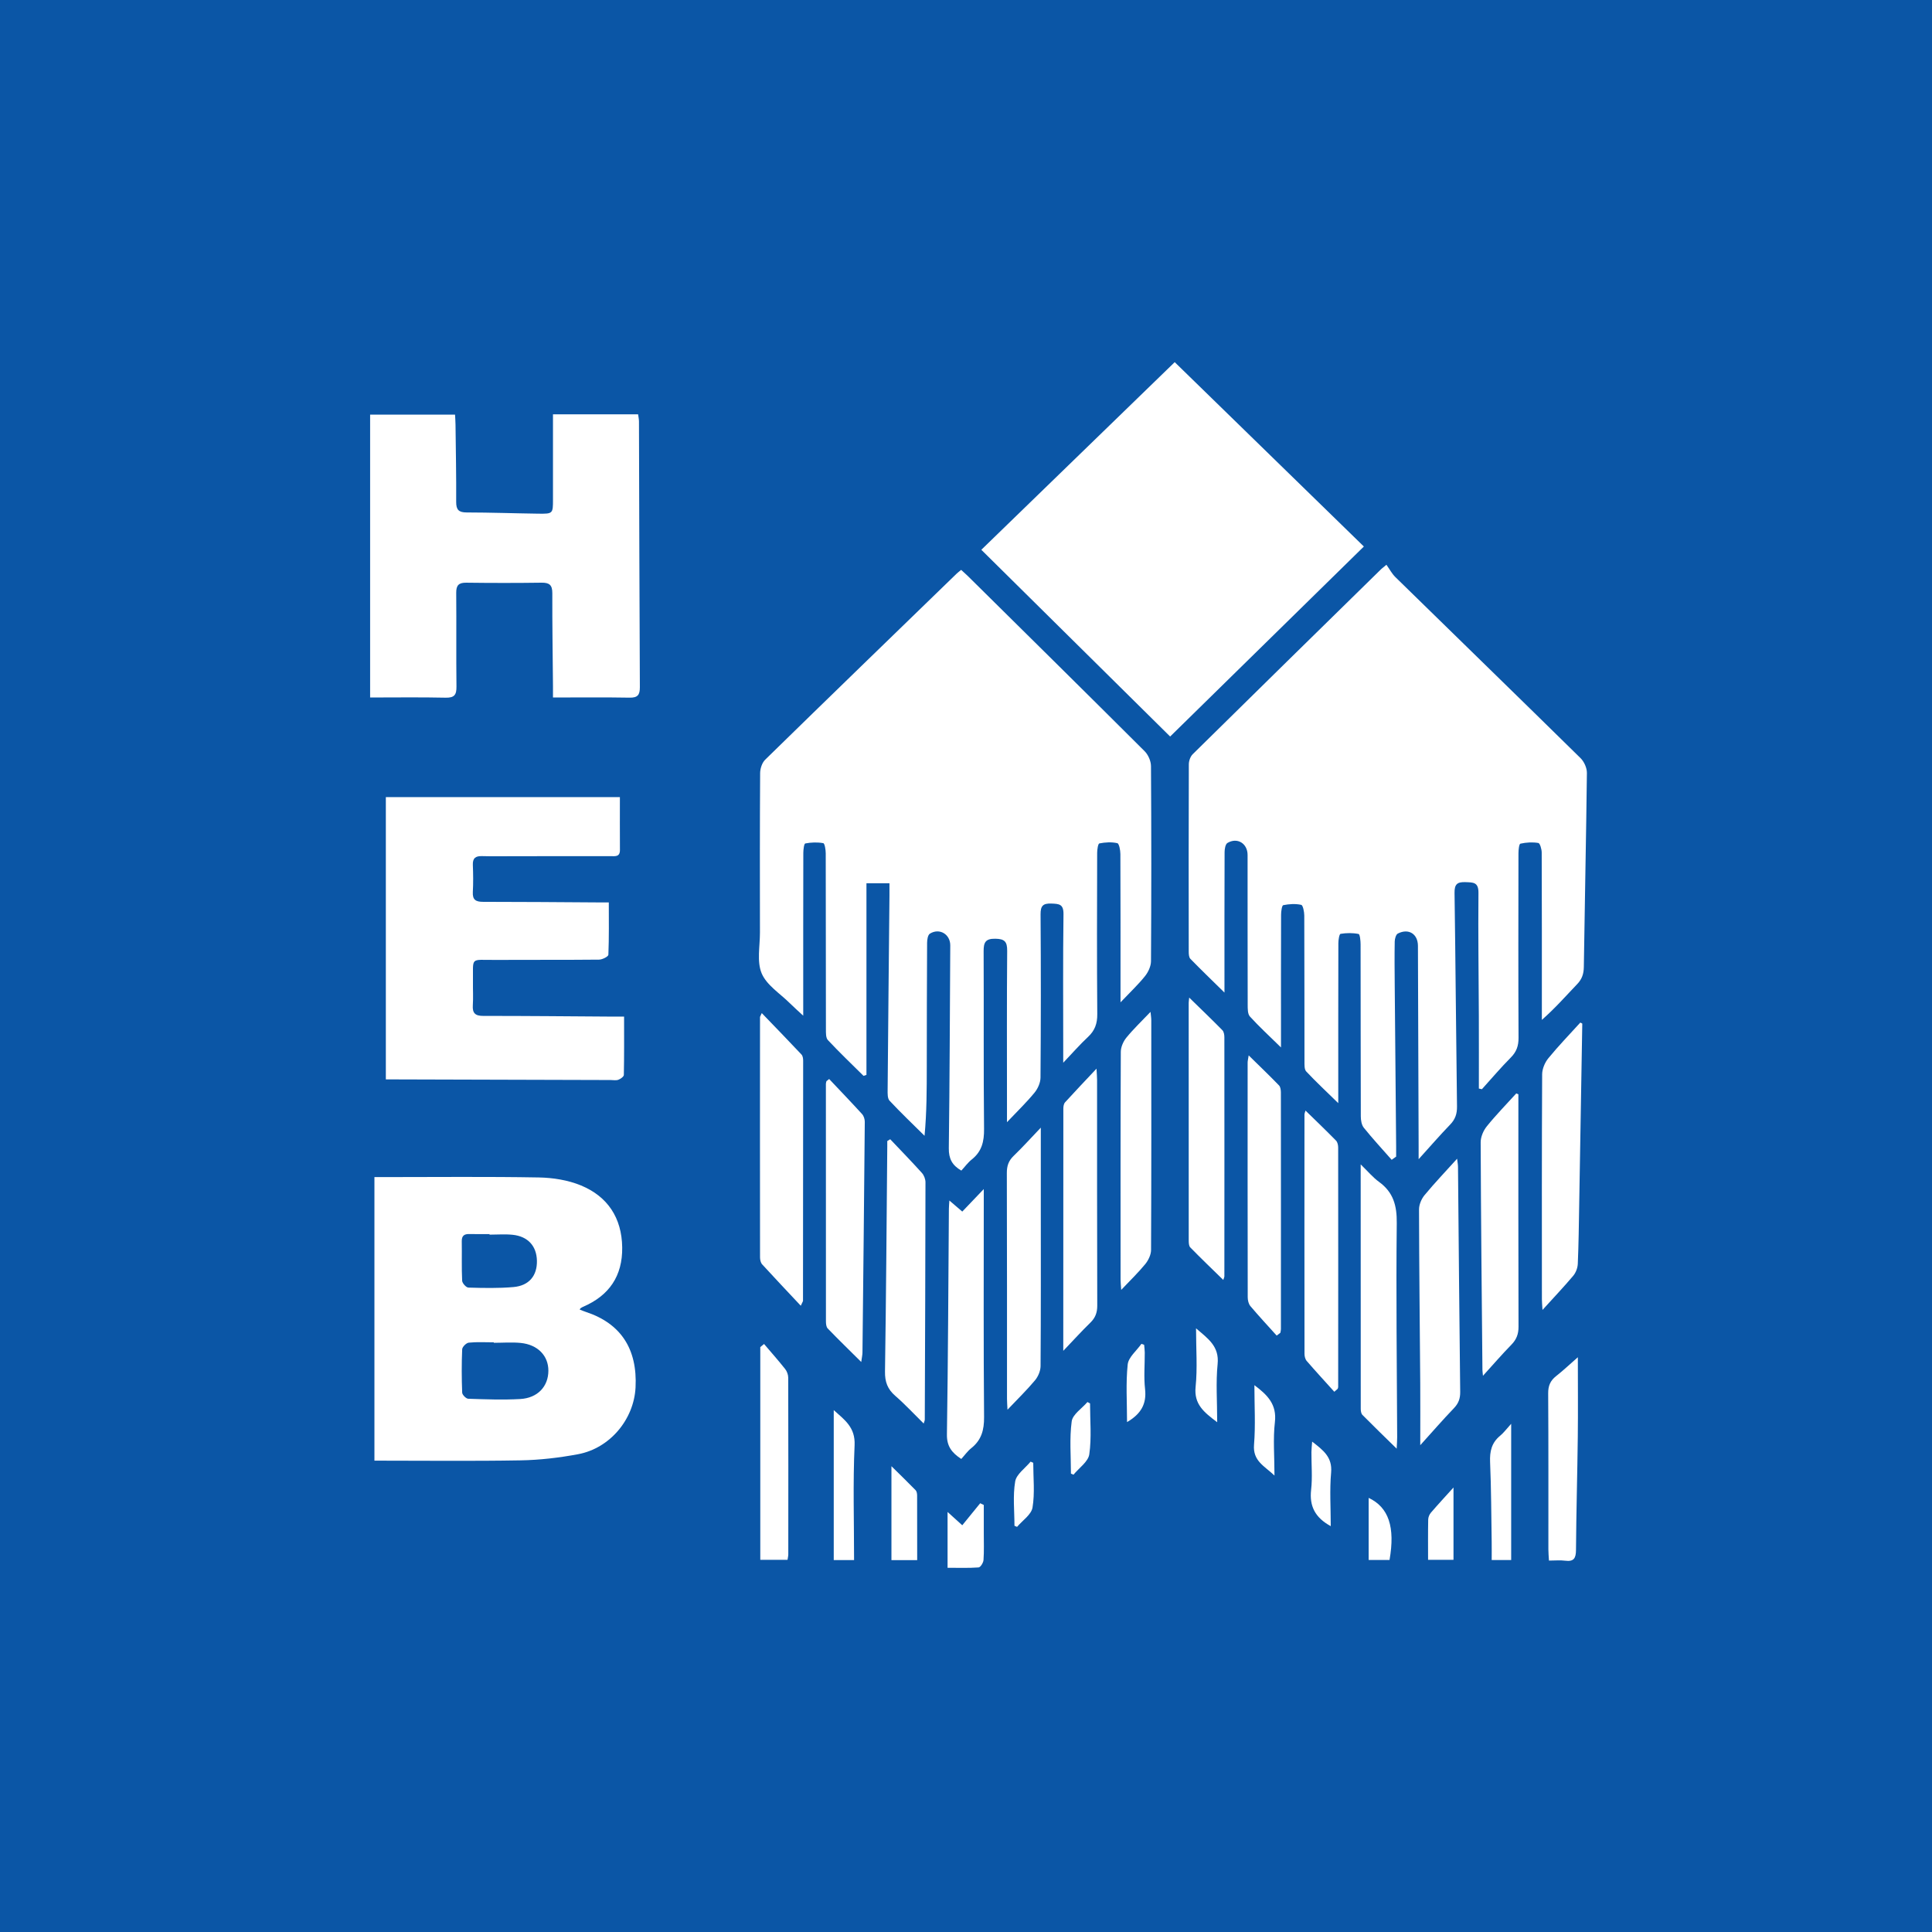 <?xml version="1.0" encoding="utf-8"?>
<!-- Generator: Adobe Illustrator 17.0.0, SVG Export Plug-In . SVG Version: 6.00 Build 0)  -->
<!DOCTYPE svg PUBLIC "-//W3C//DTD SVG 1.1//EN" "http://www.w3.org/Graphics/SVG/1.1/DTD/svg11.dtd">
<svg version="1.1" id="Layer_1" xmlns="http://www.w3.org/2000/svg" xmlns:xlink="http://www.w3.org/1999/xlink" x="0px" y="0px"
	 width="200px" height="200px" viewBox="0 0 200 200" enable-background="new 0 0 200 200" xml:space="preserve">
<rect fill="#0B56A6" width="200" height="200"/>
<g>
	<path fill="#FFFFFF" d="M144.066,120.063c-0.967-1.1-1.963-2.176-2.881-3.316c-0.236-0.293-0.314-0.783-0.315-1.183
		c-0.019-5.932-0.01-11.864-0.022-17.796c-0.001-0.378-0.067-1.053-0.207-1.082c-0.604-0.124-1.257-0.115-1.869-0.015
		c-0.128,0.021-0.226,0.632-0.226,0.971c-0.014,5.099-0.01,10.198-0.01,15.297c0,0.325,0,0.651,0,1.259
		c-1.228-1.2-2.309-2.208-3.318-3.284c-0.202-0.215-0.178-0.687-0.179-1.04c-0.01-5.032,0-10.065-0.021-15.097
		c-0.002-0.388-0.135-1.068-0.317-1.108c-0.595-0.13-1.254-0.089-1.859,0.033c-0.139,0.028-0.224,0.643-0.225,0.988
		c-0.015,4.132-0.01,8.265-0.01,12.397c0,0.352,0,0.705,0,1.343c-1.22-1.196-2.267-2.155-3.217-3.202
		c-0.24-0.264-0.229-0.811-0.23-1.228c-0.014-5.166-0.008-10.331-0.011-15.497c-0.001-1.191-1.063-1.852-2.084-1.241
		c-0.215,0.129-0.294,0.623-0.296,0.949c-0.019,4.399-0.013,8.798-0.013,13.197c0,0.36,0,0.72,0,1.342
		c-1.289-1.266-2.426-2.36-3.526-3.489c-0.153-0.157-0.173-0.49-0.173-0.742c-0.009-6.465-0.014-12.931,0.01-19.396
		c0.001-0.354,0.156-0.805,0.401-1.047c6.501-6.412,13.024-12.802,19.545-19.195c0.069-0.068,0.162-0.112,0.509-0.418
		c0.31,0.432,0.563,0.923,0.938,1.289c6.384,6.246,12.791,12.469,19.159,18.731c0.371,0.365,0.662,1.016,0.656,1.529
		c-0.076,6.697-0.223,13.393-0.318,20.09c-0.01,0.716-0.192,1.256-0.689,1.775c-1.17,1.223-2.285,2.498-3.655,3.701
		c0-0.341,0-0.681,0-1.022c0-5.432,0.006-10.864-0.016-16.297c-0.001-0.348-0.177-0.966-0.35-0.995
		c-0.603-0.102-1.255-0.062-1.855,0.071c-0.137,0.03-0.202,0.65-0.202,0.998c-0.012,6.365-0.022,12.731,0.008,19.096
		c0.004,0.825-0.203,1.443-0.791,2.036c-1.045,1.052-2.006,2.188-3.002,3.289c-0.105-0.023-0.21-0.046-0.314-0.069
		c0-2.485,0.008-4.969-0.002-7.454c-0.016-4.266-0.082-8.532-0.04-12.797c0.011-1.124-0.54-1.086-1.347-1.116
		c-0.877-0.033-1.142,0.238-1.129,1.126c0.106,7.364,0.157,14.729,0.255,22.093c0.01,0.751-0.175,1.326-0.702,1.871
		c-1.059,1.096-2.057,2.25-3.271,3.591c0-0.597,0.001-0.945,0-1.292c-0.024-6.932-0.046-13.864-0.072-20.796
		c-0.005-1.232-0.961-1.84-2.077-1.273c-0.202,0.102-0.32,0.541-0.326,0.827c-0.027,1.499-0.013,2.999,0,4.499
		c0.047,5.565,0.098,11.13,0.147,16.695c0.003,0.357,0,0.714,0,1.071C144.373,119.844,144.219,119.953,144.066,120.063z"/>
	<path fill="#FFFFFF" d="M104.242,116.169c0-0.863,0-1.452,0-2.042c0-5.232-0.024-10.465,0.021-15.697
		c0.008-0.967-0.278-1.239-1.235-1.253c-1.022-0.015-1.208,0.39-1.203,1.296c0.031,6.132-0.02,12.265,0.044,18.396
		c0.014,1.297-0.232,2.329-1.265,3.153c-0.409,0.326-0.727,0.768-1.087,1.157c-0.963-0.552-1.309-1.25-1.296-2.314
		c0.088-6.998,0.109-13.996,0.15-20.995c0.007-1.157-1.116-1.836-2.108-1.218c-0.216,0.134-0.288,0.628-0.29,0.957
		c-0.026,4.266-0.028,8.532-0.033,12.797c-0.003,2.357-0.001,4.714-0.231,7.171c-1.215-1.204-2.456-2.384-3.623-3.634
		c-0.22-0.235-0.201-0.746-0.198-1.129c0.054-6.698,0.124-13.396,0.189-20.094c0.004-0.398,0-0.796,0-1.285c-0.76,0-1.468,0-2.382,0
		c0,6.615,0,13.226,0,19.838c-0.1,0.034-0.201,0.067-0.301,0.101c-1.238-1.228-2.502-2.432-3.692-3.706
		c-0.222-0.237-0.202-0.75-0.203-1.136c-0.012-6.065-0.004-12.131-0.019-18.196c-0.001-0.368-0.107-1.025-0.255-1.052
		c-0.605-0.11-1.255-0.087-1.862,0.03c-0.129,0.025-0.203,0.643-0.204,0.989c-0.013,5.166-0.009,10.331-0.009,15.497
		c0,0.366,0,0.731,0,1.346c-0.551-0.513-0.977-0.887-1.378-1.286c-1.015-1.009-2.403-1.868-2.921-3.091
		c-0.517-1.221-0.178-2.812-0.181-4.241c-0.009-5.499-0.016-10.998,0.019-16.497c0.003-0.471,0.2-1.072,0.525-1.39
		c6.577-6.43,13.186-12.828,19.789-19.231c0.14-0.136,0.298-0.253,0.493-0.417c0.268,0.247,0.515,0.461,0.747,0.69
		c6.091,6.021,12.189,12.036,18.252,18.085c0.371,0.37,0.651,1.018,0.655,1.539c0.043,6.732,0.043,13.464,0.001,20.196
		c-0.003,0.526-0.288,1.134-0.627,1.555c-0.705,0.878-1.534,1.656-2.528,2.703c0-0.584,0-0.921,0-1.259
		c0-4.699,0.007-9.398-0.014-14.097c-0.002-0.392-0.131-1.077-0.317-1.12c-0.593-0.136-1.253-0.095-1.859,0.024
		c-0.138,0.027-0.227,0.639-0.228,0.981c-0.014,5.566-0.033,11.131,0.012,16.697c0.008,0.981-0.256,1.704-0.966,2.364
		c-0.825,0.767-1.568,1.622-2.558,2.662c0-0.599,0-0.937,0-1.275c0-4.699-0.036-9.399,0.027-14.097
		c0.014-1.049-0.448-1.075-1.246-1.105c-0.875-0.032-1.133,0.229-1.127,1.121c0.04,5.632,0.037,11.264-0.007,16.896
		c-0.004,0.525-0.275,1.14-0.615,1.553C106.279,114.107,105.341,115.009,104.242,116.169z"/>
	<path fill="#FFFFFF" d="M141.187,56.575c-6.705,6.577-13.333,13.077-20.054,19.67c-6.521-6.45-12.999-12.856-19.546-19.332
		c6.673-6.474,13.288-12.892,20.019-19.423C128.126,43.844,134.601,50.156,141.187,56.575z"/>
	<path fill="#FFFFFF" d="M38.761,151.205c0-9.857,0-19.538,0-29.353c0.408,0,0.761,0,1.114,0c5.3,0,10.601-0.057,15.899,0.038
		c1.466,0.026,3.021,0.271,4.365,0.826c2.767,1.143,4.227,3.358,4.271,6.405c0.043,2.964-1.348,5.002-4.059,6.162
		c-0.091,0.039-0.174,0.096-0.256,0.151c-0.025,0.017-0.037,0.053-0.087,0.131c0.221,0.085,0.428,0.176,0.641,0.246
		c3.61,1.188,5.346,3.825,5.143,7.816c-0.168,3.306-2.646,6.294-5.944,6.912c-1.956,0.367-3.962,0.602-5.95,0.637
		C48.903,151.264,43.904,151.205,38.761,151.205z M51.119,139.006c0-0.016,0-0.032,0-0.048c-0.865,0-1.735-0.055-2.59,0.033
		c-0.259,0.026-0.673,0.437-0.684,0.686c-0.064,1.494-0.059,2.992-0.001,4.486c0.009,0.23,0.403,0.629,0.63,0.636
		c1.791,0.06,3.588,0.128,5.375,0.028c1.809-0.101,2.911-1.3,2.919-2.922c0.007-1.55-1.088-2.705-2.86-2.884
		C52.987,138.93,52.049,139.006,51.119,139.006z M50.673,127.81c0-0.019,0-0.039,0-0.058c-0.697,0-1.395,0.012-2.091-0.004
		c-0.531-0.013-0.79,0.18-0.78,0.752c0.023,1.361-0.027,2.724,0.039,4.081c0.012,0.258,0.415,0.705,0.647,0.711
		c1.555,0.043,3.121,0.08,4.667-0.056c1.623-0.143,2.458-1.184,2.427-2.723c-0.031-1.524-0.932-2.527-2.522-2.689
		C52.272,127.744,51.47,127.81,50.673,127.81z"/>
	<path fill="#FFFFFF" d="M57.244,42.891c3.007,0,5.866,0,8.813,0c0.031,0.246,0.088,0.496,0.089,0.746
		c0.029,9.165,0.045,18.33,0.092,27.495c0.004,0.816-0.231,1.104-1.071,1.089c-2.593-0.046-5.187-0.017-7.923-0.017
		c0-0.494,0.003-0.847,0-1.2c-0.027-3.199-0.079-6.398-0.068-9.598c0.003-0.837-0.297-1.097-1.108-1.086
		c-2.599,0.036-5.199,0.034-7.798,0.001c-0.781-0.01-1.049,0.268-1.042,1.047c0.029,3.233-0.013,6.466,0.025,9.698
		c0.01,0.843-0.2,1.178-1.113,1.158c-2.59-0.057-5.181-0.02-7.825-0.02c0-9.848,0-19.53,0-29.283c2.904,0,5.787,0,8.791,0
		c0.016,0.33,0.045,0.681,0.049,1.032c0.031,2.666,0.085,5.332,0.069,7.998c-0.005,0.824,0.262,1.097,1.087,1.098
		c2.465,0.003,4.931,0.093,7.396,0.126c1.538,0.021,1.538,0.002,1.538-1.489C57.244,48.791,57.244,45.896,57.244,42.891z"/>
	<path fill="#FFFFFF" d="M64.171,82.518c0,1.884-0.008,3.678,0.004,5.473c0.005,0.753-0.535,0.636-0.979,0.637
		c-3.266,0.008-6.531,0.005-9.797,0.005c-1.166,0-2.333,0.025-3.499-0.008c-0.674-0.019-0.979,0.21-0.951,0.917
		c0.037,0.932,0.051,1.868-0.002,2.798c-0.046,0.815,0.315,1.018,1.063,1.018c3.899-0.001,7.797,0.035,11.696,0.058
		c0.363,0.002,0.726,0,1.317,0c0,1.855,0.03,3.64-0.044,5.42c-0.008,0.189-0.625,0.501-0.963,0.505
		c-3.599,0.037-7.198,0.008-10.797,0.029c-2.606,0.015-2.224-0.358-2.259,2.293c-0.011,0.8,0.04,1.602-0.013,2.399
		c-0.054,0.818,0.246,1.106,1.079,1.105c4.398-0.003,8.797,0.042,13.195,0.07c0.395,0.003,0.79,0,1.384,0
		c0,2.067,0.015,4.054-0.025,6.039c-0.004,0.177-0.34,0.414-0.568,0.5c-0.235,0.088-0.526,0.028-0.793,0.027
		c-7.431-0.021-14.862-0.042-22.293-0.063c-0.299-0.001-0.598,0-0.983,0c0-9.747,0-19.451,0-29.223
		C47.954,82.518,55.966,82.518,64.171,82.518z"/>
	<path fill="#FFFFFF" d="M82.897,135.17c-1.419-1.513-2.721-2.884-3.995-4.28c-0.155-0.17-0.223-0.479-0.223-0.724
		c-0.01-8.29-0.007-16.581-0.002-24.871c0-0.055,0.045-0.111,0.18-0.421c1.423,1.477,2.781,2.873,4.114,4.292
		c0.135,0.143,0.172,0.424,0.172,0.64c0.001,8.29-0.007,16.579-0.016,24.869C83.126,134.703,83.102,134.731,82.897,135.17z"/>
	<path fill="#FFFFFF" d="M92.155,117.934c1.098,1.159,2.212,2.302,3.28,3.488c0.218,0.242,0.371,0.641,0.37,0.968
		c-0.008,8.197-0.041,16.394-0.072,24.592c0,0.06-0.035,0.12-0.115,0.38c-1.019-1.003-1.933-1.991-2.942-2.867
		c-0.794-0.69-1.078-1.44-1.062-2.503c0.117-7.763,0.166-15.527,0.236-23.29c0.002-0.194,0-0.389,0-0.583
		C91.952,118.058,92.054,117.996,92.155,117.934z"/>
	<path fill="#FFFFFF" d="M147.025,149.606c0-2.347,0.013-4.377-0.002-6.407c-0.045-5.999-0.114-11.998-0.126-17.997
		c-0.001-0.5,0.249-1.092,0.573-1.483c1.037-1.254,2.164-2.435,3.369-3.769c0.042,0.374,0.09,0.607,0.092,0.841
		c0.074,7.765,0.137,15.53,0.228,23.295c0.008,0.683-0.17,1.188-0.646,1.684C149.389,146.942,148.323,148.169,147.025,149.606z"/>
	<path fill="#FFFFFF" d="M85.834,111.7c1.14,1.207,2.292,2.403,3.409,3.631c0.177,0.195,0.281,0.532,0.279,0.803
		c-0.068,7.957-0.153,15.914-0.24,23.87c-0.003,0.258-0.064,0.515-0.127,0.988c-1.241-1.232-2.376-2.334-3.473-3.472
		c-0.155-0.161-0.181-0.495-0.182-0.749c-0.009-8.191-0.007-16.381-0.004-24.572c0-0.093,0.038-0.187,0.058-0.28
		C85.647,111.846,85.741,111.773,85.834,111.7z"/>
	<path fill="#FFFFFF" d="M163.797,105.961c-0.106,6.26-0.21,12.519-0.319,18.779c-0.035,2.032-0.058,4.064-0.145,6.094
		c-0.018,0.421-0.202,0.911-0.472,1.233c-0.974,1.156-2.018,2.254-3.183,3.538c-0.031-0.536-0.061-0.823-0.061-1.109
		c-0.003-7.762-0.015-15.524,0.026-23.286c0.003-0.561,0.281-1.221,0.642-1.662c1.046-1.279,2.199-2.469,3.31-3.694
		C163.661,105.888,163.729,105.925,163.797,105.961z"/>
	<path fill="#FFFFFF" d="M157.182,113.28c0,0.328,0,0.655,0,0.983c0,7.693-0.01,15.386,0.015,23.08
		c0.002,0.757-0.209,1.319-0.735,1.856c-0.967,0.989-1.871,2.038-2.946,3.222c-0.033-0.355-0.053-0.474-0.055-0.592
		c-0.071-7.859-0.154-15.718-0.183-23.577c-0.002-0.558,0.279-1.214,0.637-1.657c0.956-1.184,2.025-2.276,3.049-3.405
		C157.037,113.22,157.109,113.25,157.182,113.28z"/>
	<path fill="#FFFFFF" d="M144.583,149.966c-1.297-1.271-2.435-2.37-3.546-3.496c-0.136-0.138-0.173-0.423-0.173-0.641
		c-0.008-8.319-0.007-16.639-0.007-25.292c0.746,0.721,1.261,1.348,1.897,1.809c1.488,1.077,1.858,2.457,1.838,4.274
		c-0.081,7.387,0.015,14.776,0.043,22.164C144.637,149.098,144.609,149.412,144.583,149.966z"/>
	<path fill="#FFFFFF" d="M123.106,103.271c1.232,1.203,2.352,2.274,3.437,3.379c0.157,0.16,0.204,0.484,0.204,0.733
		c0.008,8.254,0.004,16.507,0,24.761c0,0.06-0.037,0.119-0.114,0.354c-1.181-1.154-2.318-2.242-3.417-3.368
		c-0.152-0.155-0.159-0.494-0.159-0.748c-0.007-8.187-0.006-16.374-0.004-24.562C123.053,103.703,123.075,103.583,123.106,103.271z"
		/>
	<path fill="#FFFFFF" d="M98.278,124.276c0.503,0.431,0.849,0.728,1.336,1.146c0.717-0.75,1.392-1.457,2.226-2.33
		c0,0.564,0,0.945,0,1.327c0,7.425-0.034,14.851,0.031,22.276c0.012,1.342-0.274,2.382-1.327,3.22
		c-0.384,0.305-0.677,0.726-1.033,1.117c-0.981-0.645-1.504-1.311-1.486-2.537c0.119-7.79,0.146-15.582,0.204-23.373
		C98.232,124.898,98.255,124.675,98.278,124.276z"/>
	<path fill="#FFFFFF" d="M138.126,144.075c-0.956-1.061-1.924-2.112-2.858-3.192c-0.153-0.177-0.225-0.479-0.226-0.724
		c-0.011-8.263-0.008-16.527-0.004-24.79c0-0.088,0.044-0.177,0.105-0.405c1.102,1.076,2.15,2.078,3.164,3.114
		c0.158,0.161,0.22,0.478,0.22,0.723c0.009,8.263,0.006,16.527,0.001,24.79c0,0.06-0.034,0.12-0.053,0.18
		C138.359,143.873,138.242,143.974,138.126,144.075z"/>
	<path fill="#FFFFFF" d="M110.07,139.838c0-8.581-0.001-16.833,0.007-25.085c0-0.217,0.044-0.494,0.179-0.642
		c1.02-1.123,2.068-2.22,3.255-3.483c0.028,0.543,0.058,0.858,0.058,1.173c0.003,7.788-0.008,15.575,0.018,23.363
		c0.002,0.728-0.204,1.258-0.715,1.758C111.976,137.797,111.133,138.725,110.07,139.838z"/>
	<path fill="#FFFFFF" d="M107.744,116.733c0,2.886,0,5.447,0,8.007c0,5.561,0.015,11.121-0.025,16.681
		c-0.004,0.497-0.253,1.083-0.577,1.47c-0.846,1.012-1.797,1.936-2.847,3.042c-0.024-0.51-0.051-0.824-0.051-1.138
		c-0.002-7.791,0.007-15.583-0.017-23.374c-0.002-0.721,0.178-1.257,0.701-1.761C105.832,118.791,106.673,117.855,107.744,116.733z"
		/>
	<path fill="#FFFFFF" d="M132.162,138.261c-0.911-1.013-1.84-2.01-2.719-3.05c-0.19-0.225-0.279-0.604-0.279-0.912
		c-0.015-8.098-0.013-16.196-0.009-24.294c0-0.184,0.051-0.368,0.108-0.752c1.132,1.112,2.156,2.092,3.141,3.11
		c0.156,0.161,0.192,0.49,0.193,0.741c0.009,8.165,0.007,16.329,0.003,24.494c0,0.125-0.039,0.25-0.06,0.375
		C132.414,138.069,132.288,138.165,132.162,138.261z"/>
	<path fill="#FFFFFF" d="M116.067,133.529c-0.032-0.501-0.065-0.785-0.065-1.069c-0.003-7.859-0.013-15.718,0.023-23.577
		c0.002-0.498,0.261-1.081,0.584-1.475c0.733-0.896,1.579-1.7,2.493-2.66c0.036,0.386,0.078,0.629,0.078,0.872
		c0.003,7.926,0.014,15.851-0.023,23.777c-0.002,0.494-0.279,1.068-0.602,1.464C117.828,131.749,116.994,132.548,116.067,133.529z"
		/>
	<path fill="#FFFFFF" d="M79.094,139.128c0.733,0.862,1.485,1.709,2.187,2.595c0.188,0.237,0.315,0.594,0.316,0.897
		c0.017,6.096,0.011,12.192,0.007,18.288c0,0.162-0.044,0.325-0.079,0.563c-0.922,0-1.833,0-2.82,0c0-7.347,0-14.684,0-22.022
		C78.834,139.342,78.964,139.235,79.094,139.128z"/>
	<path fill="#FFFFFF" d="M163.338,140.501c0,2.889,0.026,5.578-0.006,8.265c-0.046,3.894-0.159,7.787-0.186,11.681
		c-0.006,0.855-0.215,1.234-1.12,1.116c-0.519-0.068-1.054-0.012-1.678-0.012c-0.024-0.431-0.06-0.786-0.06-1.141
		c-0.004-5.393,0.014-10.785-0.021-16.178c-0.005-0.783,0.229-1.315,0.829-1.785C161.823,141.876,162.496,141.236,163.338,140.501z"
		/>
	<path fill="#FFFFFF" d="M88.413,161.499c-0.811,0-1.428,0-2.104,0c0-5.166,0-10.28,0-15.526c1.143,1.029,2.242,1.786,2.158,3.632
		C88.29,153.525,88.413,157.459,88.413,161.499z"/>
	<path fill="#FFFFFF" d="M154.42,161.492c0-0.655,0.008-1.247-0.001-1.838c-0.045-2.765-0.047-5.532-0.165-8.293
		c-0.048-1.113,0.157-2.01,1.039-2.733c0.373-0.306,0.665-0.712,1.143-1.237c0,4.839,0,9.441,0,14.101
		C155.787,161.492,155.2,161.492,154.42,161.492z"/>
	<path fill="#FFFFFF" d="M94.947,161.503c-0.953,0-1.77,0-2.665,0c0-3.182,0-6.318,0-9.722c0.938,0.925,1.734,1.692,2.503,2.485
		c0.118,0.122,0.155,0.364,0.155,0.551C94.95,157.008,94.947,159.199,94.947,161.503z"/>
	<path fill="#FFFFFF" d="M98.092,156.518c0.521,0.471,0.929,0.841,1.522,1.377c0.624-0.767,1.24-1.524,1.856-2.28
		c0.124,0.06,0.248,0.12,0.372,0.18c0,0.971,0.001,1.941,0,2.912c-0.001,0.93,0.037,1.863-0.029,2.789
		c-0.02,0.277-0.314,0.75-0.509,0.764c-1.048,0.076-2.104,0.036-3.212,0.036C98.092,160.352,98.092,158.536,98.092,156.518z"/>
	<path fill="#FFFFFF" d="M126.004,147.229c-1.377-1.037-2.42-1.863-2.235-3.664c0.199-1.938,0.045-3.913,0.045-6.056
		c1.249,1.077,2.418,1.857,2.233,3.699C125.855,143.118,126.004,145.062,126.004,147.229z"/>
	<path fill="#FFFFFF" d="M147.834,161.471c0-1.453-0.014-2.813,0.013-4.173c0.005-0.24,0.122-0.522,0.28-0.706
		c0.71-0.827,1.452-1.626,2.338-2.607c0,2.621,0,5.013,0,7.485C149.648,161.471,148.81,161.471,147.834,161.471z"/>
	<path fill="#FFFFFF" d="M129.855,143.393c1.369,1.024,2.334,1.997,2.122,3.824c-0.202,1.74-0.043,3.523-0.043,5.532
		c-1.045-1-2.255-1.5-2.117-3.194C129.98,147.552,129.855,145.525,129.855,143.393z"/>
	<path fill="#FFFFFF" d="M137.759,157.987c-1.611-0.879-2.226-2.061-2.032-3.766c0.145-1.283,0.025-2.596,0.032-3.895
		c0.002-0.316,0.042-0.631,0.074-1.091c1.158,0.898,2.105,1.611,1.963,3.201C137.635,154.245,137.759,156.08,137.759,157.987z"/>
	<path fill="#FFFFFF" d="M141.683,161.49c0-2.191,0-4.308,0-6.43c2.068,0.975,2.76,3.015,2.16,6.43
		C143.171,161.49,142.487,161.49,141.683,161.49z"/>
	<path fill="#FFFFFF" d="M116.671,147.214c0-2.07-0.136-4.035,0.068-5.965c0.08-0.753,0.924-1.424,1.419-2.133
		c0.094,0.033,0.188,0.065,0.282,0.098c0.023,0.266,0.064,0.533,0.065,0.799c0.007,1.26-0.109,2.533,0.031,3.777
		C118.715,145.353,118.096,146.383,116.671,147.214z"/>
	<path fill="#FFFFFF" d="M112.841,145.283c0,1.759,0.17,3.543-0.078,5.266c-0.11,0.766-1.064,1.411-1.636,2.111
		c-0.088-0.037-0.175-0.074-0.263-0.111c0-1.806-0.161-3.633,0.078-5.407c0.098-0.728,1.061-1.34,1.63-2.005
		C112.662,145.186,112.752,145.234,112.841,145.283z"/>
	<path fill="#FFFFFF" d="M106.961,151.429c0,1.548,0.176,3.126-0.075,4.632c-0.123,0.735-1.041,1.337-1.6,2
		c-0.09-0.038-0.179-0.075-0.269-0.113c0-1.534-0.179-3.098,0.075-4.588c0.128-0.753,1.039-1.372,1.596-2.052
		C106.779,151.349,106.87,151.389,106.961,151.429z"/>
</g>
</svg>
